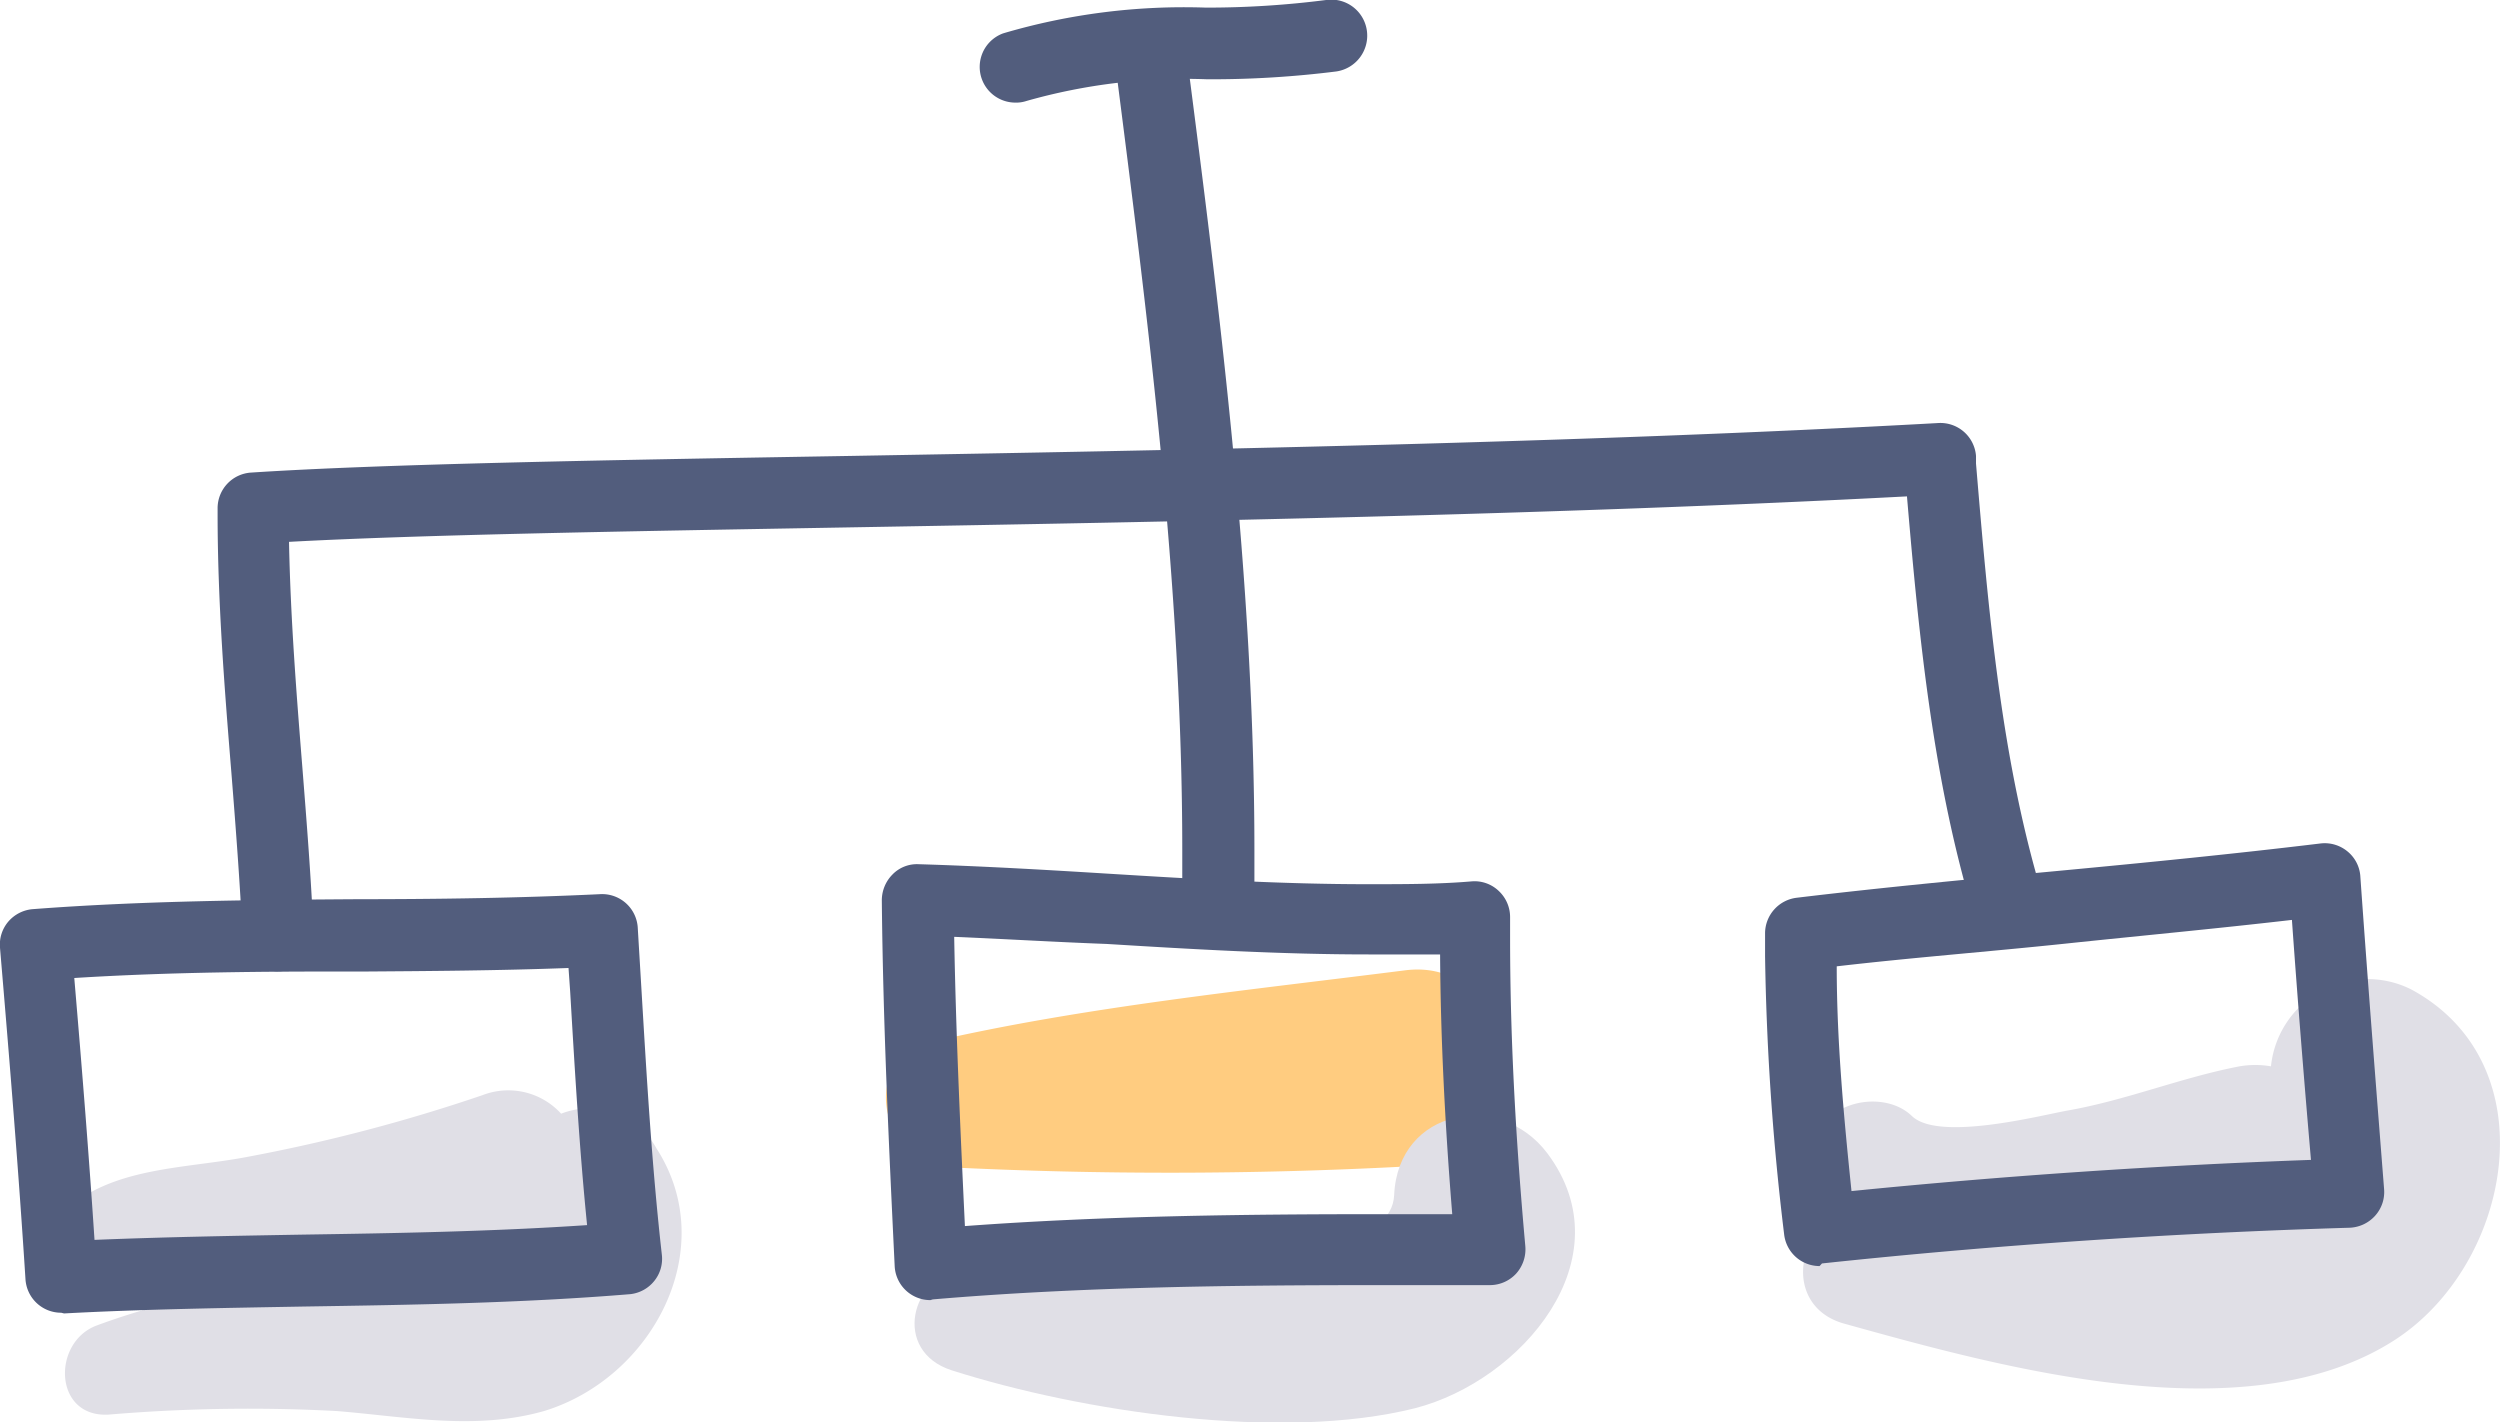<svg xmlns="http://www.w3.org/2000/svg" viewBox="0 0 105.01 59.75"><defs><style>.cls-1{fill:#ffcc80;}.cls-2{fill:#e0dfe6;}.cls-3{fill:#525d7d;}</style></defs><g id="Layer_2" data-name="Layer 2"><g id="Layer_1-2" data-name="Layer 1"><path class="cls-1" d="M59,40.76c-6.53.83-13.47,1.53-19.86,3-3.09.73-2.18,5.05.71,5.27A188.23,188.23,0,0,0,59,49C64.39,48.81,64.11,40.1,59,40.76Z"/><path class="cls-2" d="M27.57,48.23a3.22,3.22,0,0,0-4-1.45A3,3,0,0,0,20.27,46a71.14,71.14,0,0,1-9.86,2.59C7.77,49.1,4.7,49,2.67,50.9a1.2,1.2,0,0,0,0,1.7c1.62,1.54,4,1.76,6.32,1.73a29.12,29.12,0,0,0-4.94,1.35c-1.87.71-1.8,3.86.5,3.74a69.93,69.93,0,0,1,9.6-.15c2.93.24,5.81.82,8.7,0C27.41,57.88,30.3,52.45,27.57,48.23Z"/><path class="cls-2" d="M65,48.45c-2-2.67-6.28-1.89-6.44,1.75-.17,4-14.85,2.66-18,3.06-2.35.3-3.09,3.5-.58,4.3,5.46,1.74,13.85,3,19.46,1.59C63.9,58,68.31,52.88,65,48.45Z"/><path class="cls-2" d="M101.3,41.57a4.08,4.08,0,0,0-5.91,3.22,3.91,3.91,0,0,0-1.32,0c-2.45.47-4.77,1.43-7.24,1.86-1.2.22-5.4,1.3-6.52.23-1.31-1.27-4.3-.48-4,1.66a5.84,5.84,0,0,0,.94,2.52c-1.9.85-2.21,3.87.22,4.54,6.59,1.83,16.83,4.7,23.08.71C105.5,53.15,107.11,44.73,101.3,41.57Z"/><path class="cls-3" d="M76.43,53.18a1.5,1.5,0,0,1-1.49-1.34,109.45,109.45,0,0,1-.8-11.66c0-.32,0-.63,0-1a1.51,1.51,0,0,1,1.32-1.47c3.66-.44,7.38-.79,11-1.13s7.36-.71,11-1.15a1.5,1.5,0,0,1,1.14.33,1.48,1.48,0,0,1,.54,1c.31,4.4.66,8.83,1,13.17a1.49,1.49,0,0,1-.37,1.13,1.52,1.52,0,0,1-1.08.51c-7.38.22-14.84.72-22.16,1.5Zm.72-12.59c0,3.12.29,6.25.62,9.44,6.39-.64,12.86-1.08,19.3-1.31-.29-3.34-.56-6.71-.8-10.08-3.2.37-6.42.67-9.55,1S80.34,40.22,77.15,40.59Z"/><path class="cls-3" d="M39.08,54.61a1.5,1.5,0,0,1-1.5-1.43c-.24-5-.49-10.23-.54-15.36a1.54,1.54,0,0,1,.45-1.09,1.43,1.43,0,0,1,1.09-.43c2.69.08,5.41.24,8,.4,3.57.22,7.26.44,10.85.44,1.58,0,3,0,4.4-.12a1.47,1.47,0,0,1,1.13.41,1.5,1.5,0,0,1,.47,1.1v.88c0,3.94.21,8.17.64,12.94a1.53,1.53,0,0,1-.38,1.14,1.5,1.5,0,0,1-1.1.49c-1.53,0-3.07,0-4.6,0-6.19,0-12.59.07-18.81.6Zm1-15.26c.07,4,.26,8.14.45,12.15C46.35,51.07,52.27,51,58,51h3c-.32-3.94-.49-7.53-.51-10.91-1,0-1.94,0-3,0-3.68,0-7.42-.22-11-.44C44.34,39.57,42.19,39.44,40.06,39.35Z"/><path class="cls-3" d="M2.57,55.14a1.5,1.5,0,0,1-1.5-1.41C.79,49.35.44,45,0,39.81a1.49,1.49,0,0,1,.35-1.1,1.52,1.52,0,0,1,1-.52c4.56-.35,9.21-.39,13.7-.42,3.33,0,6.78-.05,10.13-.21A1.5,1.5,0,0,1,26.79,39l.15,2.5c.22,3.68.44,7.48.86,11.2a1.48,1.48,0,0,1-.33,1.12,1.5,1.5,0,0,1-1,.54c-4.61.38-9.24.45-13.72.52-3.3.06-6.71.11-10.06.29Zm.55-14.06c.34,4,.62,7.51.85,11,2.92-.12,5.84-.17,8.69-.22,3.93-.06,8-.13,12-.4-.33-3.28-.52-6.59-.71-9.8l-.07-1c-2.93.11-5.89.13-8.77.15C11.17,40.8,7.11,40.83,3.12,41.08Z"/><path class="cls-3" d="M11.69,40.8a1.5,1.5,0,0,1-1.5-1.43c-.11-2.3-.29-4.64-.47-6.9-.29-3.55-.58-7.22-.58-10.88v-.24a1.5,1.5,0,0,1,1.41-1.5c5.51-.36,14.64-.52,25.21-.7,13.6-.24,30.53-.54,45.64-1.38A1.5,1.5,0,0,1,83,19.15l0,.32c.52,6.18,1.06,12.57,2.87,18.41a1.5,1.5,0,0,1-2.86.89c-1.8-5.79-2.4-11.93-2.91-17.92-14.79.78-31.1,1.07-44.3,1.3-9.66.17-18.12.31-23.66.61.06,3.16.31,6.36.56,9.47.18,2.29.37,4.65.47,7a1.5,1.5,0,0,1-1.42,1.57Z"/><path class="cls-3" d="M51.16,39a1.51,1.51,0,0,1-1.5-1.52c0-.59,0-1.19,0-1.78,0-11.15-1.49-22.67-2.79-32.84a1.5,1.5,0,1,1,3-.38c1.32,10.25,2.82,21.88,2.82,33.22,0,.61,0,1.21,0,1.82A1.5,1.5,0,0,1,51.16,39Z"/><path class="cls-3" d="M42.63,4.31a1.5,1.5,0,0,1-.49-2.91A26.83,26.83,0,0,1,50.65.32,39.28,39.28,0,0,0,55.7,0a1.51,1.51,0,0,1,1.71,1.26A1.52,1.52,0,0,1,56.14,3a41.9,41.9,0,0,1-5.44.33,24.38,24.38,0,0,0-7.58.91A1.4,1.4,0,0,1,42.63,4.31Z"/></g></g></svg>
